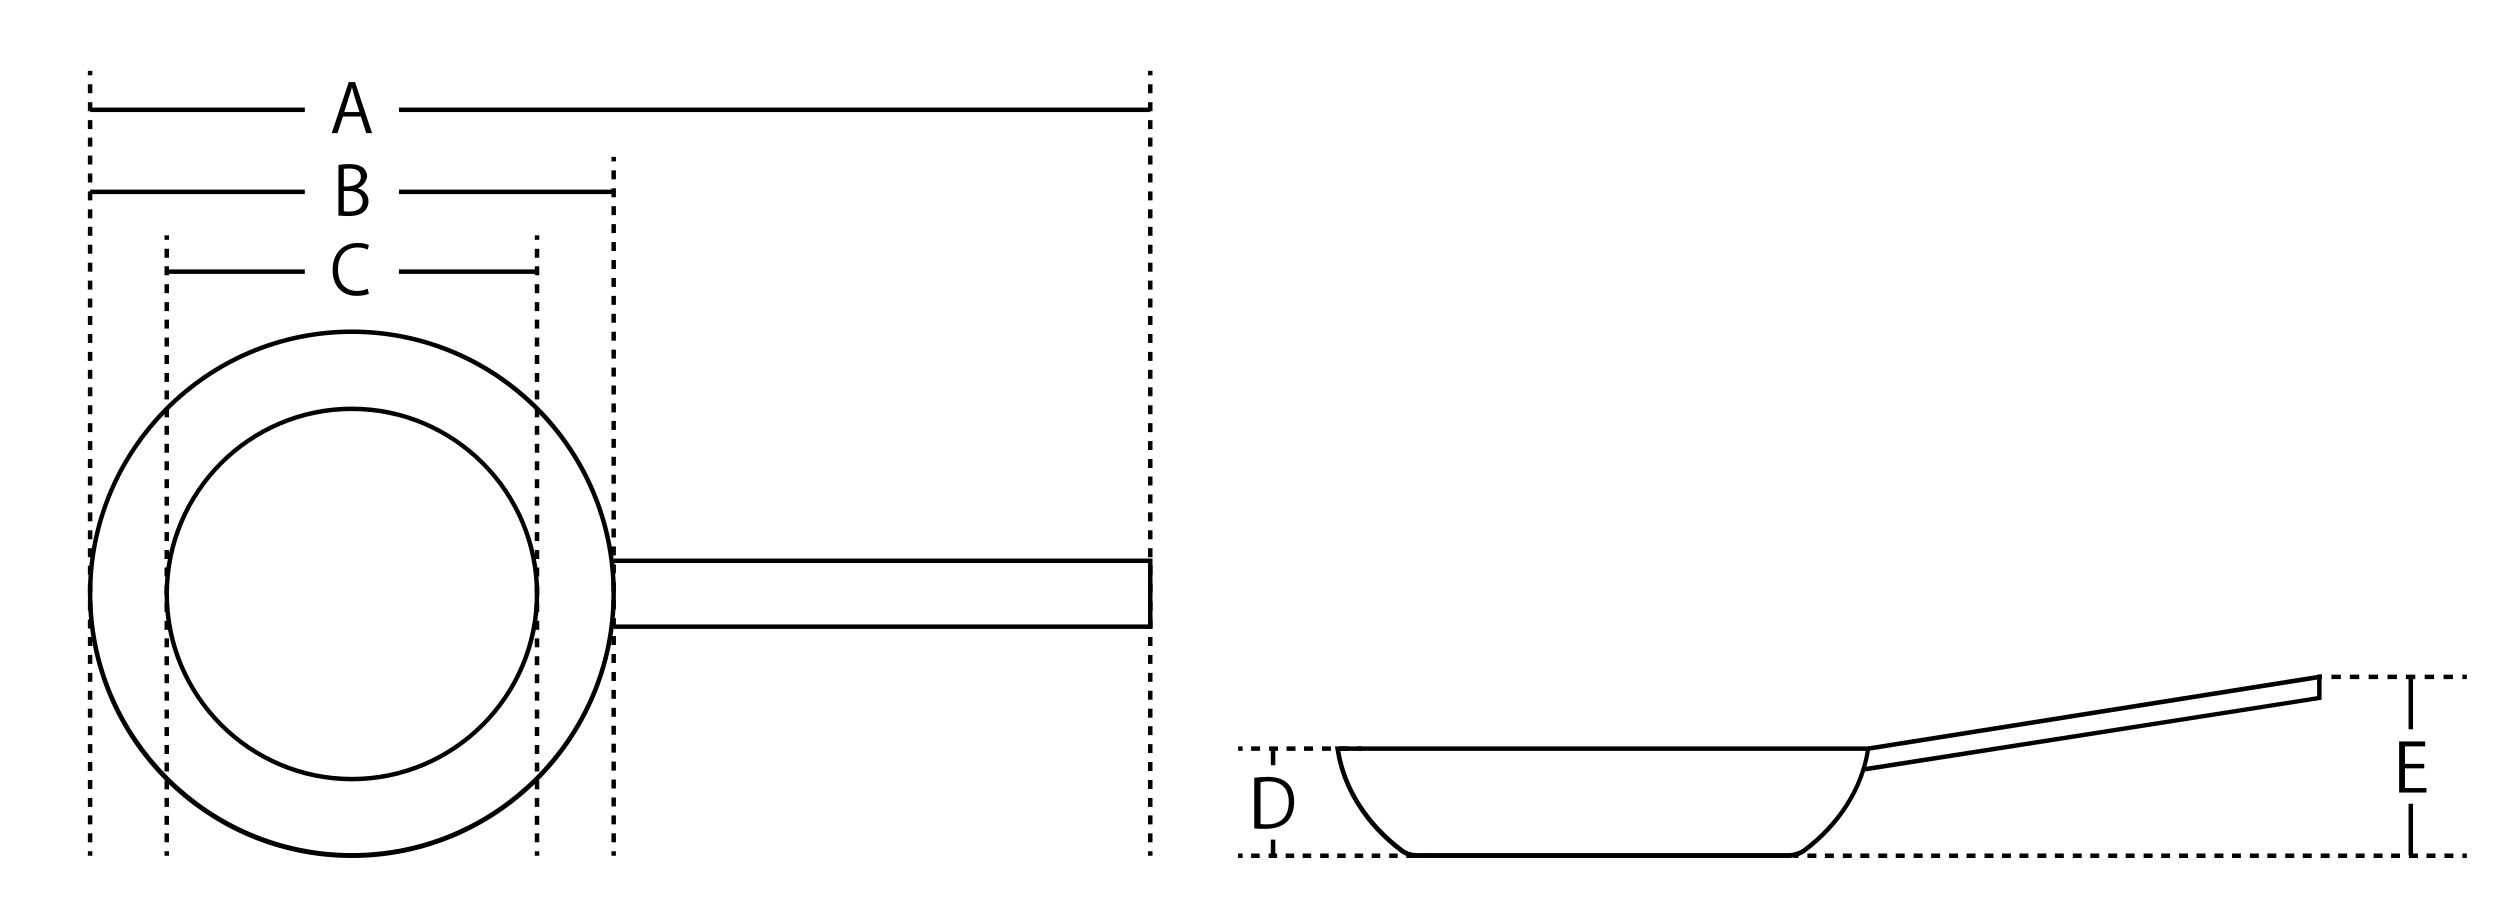 <?xml version="1.0" encoding="utf-8"?>
<!-- Generator: Adobe Illustrator 25.4.1, SVG Export Plug-In . SVG Version: 6.00 Build 0)  -->
<svg version="1.1" id="レイヤー_1" xmlns="http://www.w3.org/2000/svg" xmlns:xlink="http://www.w3.org/1999/xlink" x="0px"
	 y="0px" viewBox="0 0 557.7 204.9" style="enable-background:new 0 0 557.7 204.9;" xml:space="preserve">
<style type="text/css">
	.st0{fill:#FFFFFF;}
</style>
<g>
	<rect class="st0" width="557.7" height="204.9"/>
	<path d="M78.5,174.3c-23,0-41.8-18.8-41.8-41.8s18.8-41.8,41.8-41.8c23,0,41.8,18.8,41.8,41.8S101.5,174.3,78.5,174.3z M78.5,91.7
		c-22.5,0-40.8,18.3-40.8,40.8s18.3,40.8,40.8,40.8c22.5,0,40.8-18.3,40.8-40.8S101,91.7,78.5,91.7z"/>
	<path d="M78.5,191.4c-32.5,0-58.9-26.4-58.9-58.9S46,73.5,78.5,73.5c32.5,0,58.9,26.4,58.9,58.9S111,191.4,78.5,191.4z M78.5,74.5
		c-31.9,0-57.9,26-57.9,57.9s26,57.9,57.9,57.9s57.9-26,57.9-57.9S110.4,74.5,78.5,74.5z"/>
	<polygon points="257.1,140.3 136.9,140.3 136.9,139.3 256.1,139.3 256.1,125.6 136.9,125.6 136.9,124.6 257.1,124.6 	"/>
	<g>
		<rect x="36.7" y="52.5" width="1" height="1"/>
		<path d="M37.7,187.9h-1v-2h1V187.9z M37.7,184h-1v-2h1V184z M37.7,180h-1v-2h1V180z M37.7,176.1h-1v-2h1V176.1z M37.7,172.1h-1v-2
			h1V172.1z M37.7,168.2h-1v-2h1V168.2z M37.7,164.2h-1v-2h1V164.2z M37.7,160.3h-1v-2h1V160.3z M37.7,156.3h-1v-2h1V156.3z
			 M37.7,152.4h-1v-2h1V152.4z M37.7,148.4h-1v-2h1V148.4z M37.7,144.4h-1v-2h1V144.4z M37.7,140.5h-1v-2h1V140.5z M37.7,136.5h-1
			v-2h1V136.5z M37.7,132.6h-1v-2h1V132.6z M37.7,128.6h-1v-2h1V128.6z M37.7,124.7h-1v-2h1V124.7z M37.7,120.7h-1v-2h1V120.7z
			 M37.7,116.8h-1v-2h1V116.8z M37.7,112.8h-1v-2h1V112.8z M37.7,108.9h-1v-2h1V108.9z M37.7,104.9h-1v-2h1V104.9z M37.7,101h-1v-2
			h1V101z M37.7,97h-1v-2h1V97z M37.7,93.1h-1v-2h1V93.1z M37.7,89.1h-1v-2h1V89.1z M37.7,85.2h-1v-2h1V85.2z M37.7,81.2h-1v-2h1
			V81.2z M37.7,77.3h-1v-2h1V77.3z M37.7,73.3h-1v-2h1V73.3z M37.7,69.4h-1v-2h1V69.4z M37.7,65.4h-1v-2h1V65.4z M37.7,61.4h-1v-2h1
			V61.4z M37.7,57.5h-1v-2h1V57.5z"/>
		<rect x="36.7" y="189.9" width="1" height="1"/>
	</g>
	<g>
		<rect x="119.3" y="52.5" width="1" height="1"/>
		<path d="M120.3,187.9h-1v-2h1V187.9z M120.3,184h-1v-2h1V184z M120.3,180h-1v-2h1V180z M120.3,176.1h-1v-2h1V176.1z M120.3,172.1
			h-1v-2h1V172.1z M120.3,168.2h-1v-2h1V168.2z M120.3,164.2h-1v-2h1V164.2z M120.3,160.3h-1v-2h1V160.3z M120.3,156.3h-1v-2h1
			V156.3z M120.3,152.4h-1v-2h1V152.4z M120.3,148.4h-1v-2h1V148.4z M120.3,144.4h-1v-2h1V144.4z M120.3,140.5h-1v-2h1V140.5z
			 M120.3,136.5h-1v-2h1V136.5z M120.3,132.6h-1v-2h1V132.6z M120.3,128.6h-1v-2h1V128.6z M120.3,124.7h-1v-2h1V124.7z M120.3,120.7
			h-1v-2h1V120.7z M120.3,116.8h-1v-2h1V116.8z M120.3,112.8h-1v-2h1V112.8z M120.3,108.9h-1v-2h1V108.9z M120.3,104.9h-1v-2h1
			V104.9z M120.3,101h-1v-2h1V101z M120.3,97h-1v-2h1V97z M120.3,93.1h-1v-2h1V93.1z M120.3,89.1h-1v-2h1V89.1z M120.3,85.2h-1v-2h1
			V85.2z M120.3,81.2h-1v-2h1V81.2z M120.3,77.3h-1v-2h1V77.3z M120.3,73.3h-1v-2h1V73.3z M120.3,69.4h-1v-2h1V69.4z M120.3,65.4h-1
			v-2h1V65.4z M120.3,61.4h-1v-2h1V61.4z M120.3,57.5h-1v-2h1V57.5z"/>
		<rect x="119.3" y="189.9" width="1" height="1"/>
	</g>
	<g>
		<rect x="19.6" y="15.8" width="1" height="1"/>
		<path d="M20.6,187.9h-1v-2h1V187.9z M20.6,183.9h-1v-2h1V183.9z M20.6,180h-1v-2h1V180z M20.6,176h-1v-2h1V176z M20.6,172h-1v-2h1
			V172z M20.6,168h-1v-2h1V168z M20.6,164h-1v-2h1V164z M20.6,160.1h-1v-2h1V160.1z M20.6,156.1h-1v-2h1V156.1z M20.6,152.1h-1v-2h1
			V152.1z M20.6,148.1h-1v-2h1V148.1z M20.6,144.1h-1v-2h1V144.1z M20.6,140.2h-1v-2h1V140.2z M20.6,136.2h-1v-2h1V136.2z
			 M20.6,132.2h-1v-2h1V132.2z M20.6,128.2h-1v-2h1V128.2z M20.6,124.3h-1v-2h1V124.3z M20.6,120.3h-1v-2h1V120.3z M20.6,116.3h-1
			v-2h1V116.3z M20.6,112.3h-1v-2h1V112.3z M20.6,108.3h-1v-2h1V108.3z M20.6,104.4h-1v-2h1V104.4z M20.6,100.4h-1v-2h1V100.4z
			 M20.6,96.4h-1v-2h1V96.4z M20.6,92.4h-1v-2h1V92.4z M20.6,88.4h-1v-2h1V88.4z M20.6,84.5h-1v-2h1V84.5z M20.6,80.5h-1v-2h1V80.5z
			 M20.6,76.5h-1v-2h1V76.5z M20.6,72.5h-1v-2h1V72.5z M20.6,68.6h-1v-2h1V68.6z M20.6,64.6h-1v-2h1V64.6z M20.6,60.6h-1v-2h1V60.6z
			 M20.6,56.6h-1v-2h1V56.6z M20.6,52.6h-1v-2h1V52.6z M20.6,48.7h-1v-2h1V48.7z M20.6,44.7h-1v-2h1V44.7z M20.6,40.7h-1v-2h1V40.7z
			 M20.6,36.7h-1v-2h1V36.7z M20.6,32.7h-1v-2h1V32.7z M20.6,28.8h-1v-2h1V28.8z M20.6,24.8h-1v-2h1V24.8z M20.6,20.8h-1v-2h1V20.8z
			"/>
		<rect x="19.6" y="189.9" width="1" height="1"/>
	</g>
	<g>
		<rect x="136.4" y="35" width="1" height="1"/>
		<path d="M137.4,187.9h-1v-2h1V187.9z M137.4,183.9h-1v-2h1V183.9z M137.4,179.9h-1v-2h1V179.9z M137.4,175.9h-1v-2h1V175.9z
			 M137.4,171.9h-1v-2h1V171.9z M137.4,167.9h-1v-2h1V167.9z M137.4,163.9h-1v-2h1V163.9z M137.4,159.9h-1v-2h1V159.9z M137.4,155.9
			h-1v-2h1V155.9z M137.4,151.9h-1v-2h1V151.9z M137.4,147.9h-1v-2h1V147.9z M137.4,143.9h-1v-2h1V143.9z M137.4,139.9h-1v-2h1
			V139.9z M137.4,135.9h-1v-2h1V135.9z M137.4,131.9h-1v-2h1V131.9z M137.4,127.9h-1v-2h1V127.9z M137.4,123.9h-1v-2h1V123.9z
			 M137.4,119.9h-1v-2h1V119.9z M137.4,115.9h-1v-2h1V115.9z M137.4,111.9h-1v-2h1V111.9z M137.4,107.9h-1v-2h1V107.9z M137.4,103.9
			h-1v-2h1V103.9z M137.4,99.9h-1v-2h1V99.9z M137.4,95.9h-1v-2h1V95.9z M137.4,92h-1v-2h1V92z M137.4,88h-1v-2h1V88z M137.4,84h-1
			v-2h1V84z M137.4,80h-1v-2h1V80z M137.4,76h-1v-2h1V76z M137.4,72h-1v-2h1V72z M137.4,68h-1v-2h1V68z M137.4,64h-1v-2h1V64z
			 M137.4,60h-1v-2h1V60z M137.4,56h-1v-2h1V56z M137.4,52h-1v-2h1V52z M137.4,48h-1v-2h1V48z M137.4,44h-1v-2h1V44z M137.4,40h-1
			v-2h1V40z"/>
		<rect x="136.4" y="189.9" width="1" height="1"/>
	</g>
	<g>
		<rect x="256.1" y="15.8" width="1" height="1"/>
		<path d="M257.1,187.9h-1v-2h1V187.9z M257.1,183.9h-1v-2h1V183.9z M257.1,180h-1v-2h1V180z M257.1,176h-1v-2h1V176z M257.1,172h-1
			v-2h1V172z M257.1,168h-1v-2h1V168z M257.1,164h-1v-2h1V164z M257.1,160.1h-1v-2h1V160.1z M257.1,156.1h-1v-2h1V156.1z
			 M257.1,152.1h-1v-2h1V152.1z M257.1,148.1h-1v-2h1V148.1z M257.1,144.1h-1v-2h1V144.1z M257.1,140.2h-1v-2h1V140.2z M257.1,136.2
			h-1v-2h1V136.2z M257.1,132.2h-1v-2h1V132.2z M257.1,128.2h-1v-2h1V128.2z M257.1,124.3h-1v-2h1V124.3z M257.1,120.3h-1v-2h1
			V120.3z M257.1,116.3h-1v-2h1V116.3z M257.1,112.3h-1v-2h1V112.3z M257.1,108.3h-1v-2h1V108.3z M257.1,104.4h-1v-2h1V104.4z
			 M257.1,100.4h-1v-2h1V100.4z M257.1,96.4h-1v-2h1V96.4z M257.1,92.4h-1v-2h1V92.4z M257.1,88.4h-1v-2h1V88.4z M257.1,84.5h-1v-2
			h1V84.5z M257.1,80.5h-1v-2h1V80.5z M257.1,76.5h-1v-2h1V76.5z M257.1,72.5h-1v-2h1V72.5z M257.1,68.6h-1v-2h1V68.6z M257.1,64.6
			h-1v-2h1V64.6z M257.1,60.6h-1v-2h1V60.6z M257.1,56.6h-1v-2h1V56.6z M257.1,52.6h-1v-2h1V52.6z M257.1,48.7h-1v-2h1V48.7z
			 M257.1,44.7h-1v-2h1V44.7z M257.1,40.7h-1v-2h1V40.7z M257.1,36.7h-1v-2h1V36.7z M257.1,32.7h-1v-2h1V32.7z M257.1,28.8h-1v-2h1
			V28.8z M257.1,24.8h-1v-2h1V24.8z M257.1,20.8h-1v-2h1V20.8z"/>
		<rect x="256.1" y="189.9" width="1" height="1"/>
	</g>
	<rect x="20.1" y="42.3" width="116.9" height="1"/>
	<rect x="37.2" y="60.1" width="82.6" height="1"/>
	<g>
		<rect x="68" y="34.2" class="st0" width="21" height="15.3"/>
		<g>
			<path d="M79.8,42c1.1,0.3,2.4,1.2,2.4,2.9c0,1-0.4,1.7-0.9,2.2c-0.8,0.8-2,1.1-3.7,1.1c-0.9,0-1.6-0.1-2.1-0.1V36.8
				c0.6-0.1,1.5-0.2,2.5-0.2c1.4,0,2.3,0.3,3,0.8c0.5,0.5,0.9,1.1,0.9,2C81.7,40.5,81,41.5,79.8,42L79.8,42z M78,41.5
				c1.5,0,2.5-0.9,2.5-2v0c0-1.4-1-1.9-2.5-1.9c-0.7,0-1,0-1.3,0.1v3.9H78z M76.7,47.1c0.3,0.1,0.7,0.1,1.2,0.1c1.6,0,3-0.6,3-2.3
				c0-1.7-1.5-2.3-3-2.3h-1.2V47.1z"/>
		</g>
	</g>
	<rect x="20.1" y="24" width="236.5" height="1"/>
	<g>
		<rect x="68" y="15.8" class="st0" width="21" height="15.3"/>
		<g>
			<path d="M83,29.7h-1.3L80.5,26h-4l-1.2,3.7H74l3.8-11.4h1.4L83,29.7z M80.2,25l-1.1-3.4c-0.2-0.8-0.4-1.5-0.6-2.2h0
				c-0.1,0.7-0.4,1.4-0.6,2.1L76.8,25H80.2z"/>
		</g>
	</g>
	<g>
		<rect x="68" y="51.9" class="st0" width="21" height="15.3"/>
		<g>
			<path d="M82.3,65.5c-0.5,0.3-1.5,0.5-2.8,0.5c-2.9,0-5.3-1.9-5.3-5.8c0-3.7,2.3-6,5.6-6c1.4,0,2.2,0.3,2.5,0.5l-0.3,1
				c-0.5-0.3-1.3-0.5-2.2-0.5c-2.6,0-4.4,1.7-4.4,4.9c0,3,1.6,4.8,4.3,4.8c0.9,0,1.7-0.2,2.3-0.5L82.3,65.5z"/>
		</g>
	</g>
	<g>
		<rect x="302.8" y="166.5" width="1" height="1"/>
		<path d="M300.8,167.5h-2v-1h2V167.5z M296.9,167.5h-2v-1h2V167.5z M292.9,167.5h-2v-1h2V167.5z M289,167.5h-2v-1h2V167.5z
			 M285.1,167.5h-2v-1h2V167.5z M281.1,167.5h-2v-1h2V167.5z"/>
		<rect x="276.2" y="166.5" width="1" height="1"/>
	</g>
	<g>
		<rect x="317.5" y="190.4" width="1" height="1"/>
		<path d="M315.6,191.4h-1.9v-1h1.9V191.4z M311.8,191.4h-1.9v-1h1.9V191.4z M307.9,191.4H306v-1h1.9V191.4z M304.1,191.4h-1.9v-1
			h1.9V191.4z M300.2,191.4h-1.9v-1h1.9V191.4z M296.4,191.4h-1.9v-1h1.9V191.4z M292.5,191.4h-1.9v-1h1.9V191.4z M288.7,191.4h-1.9
			v-1h1.9V191.4z M284.9,191.4h-1.9v-1h1.9V191.4z M281,191.4h-1.9v-1h1.9V191.4z"/>
		<rect x="276.2" y="190.4" width="1" height="1"/>
	</g>
	<g>
		<rect x="549.3" y="190.4" width="1" height="1"/>
		<path d="M547.3,191.4h-2v-1h2V191.4z M543.3,191.4h-2v-1h2V191.4z M539.4,191.4h-2v-1h2V191.4z M535.4,191.4h-2v-1h2V191.4z
			 M531.5,191.4h-2v-1h2V191.4z M527.5,191.4h-2v-1h2V191.4z M523.6,191.4h-2v-1h2V191.4z M519.7,191.4h-2v-1h2V191.4z M515.7,191.4
			h-2v-1h2V191.4z M511.8,191.4h-2v-1h2V191.4z M507.8,191.4h-2v-1h2V191.4z M503.9,191.4h-2v-1h2V191.4z M499.9,191.4h-2v-1h2
			V191.4z M496,191.4h-2v-1h2V191.4z M492,191.4h-2v-1h2V191.4z M488.1,191.4h-2v-1h2V191.4z M484.1,191.4h-2v-1h2V191.4z
			 M480.2,191.4h-2v-1h2V191.4z M476.2,191.4h-2v-1h2V191.4z M472.3,191.4h-2v-1h2V191.4z M468.3,191.4h-2v-1h2V191.4z M464.4,191.4
			h-2v-1h2V191.4z M460.4,191.4h-2v-1h2V191.4z M456.5,191.4h-2v-1h2V191.4z M452.5,191.4h-2v-1h2V191.4z M448.6,191.4h-2v-1h2
			V191.4z M444.7,191.4h-2v-1h2V191.4z M440.7,191.4h-2v-1h2V191.4z M436.8,191.4h-2v-1h2V191.4z M432.8,191.4h-2v-1h2V191.4z
			 M428.9,191.4h-2v-1h2V191.4z M424.9,191.4h-2v-1h2V191.4z M421,191.4h-2v-1h2V191.4z M417,191.4h-2v-1h2V191.4z M413.1,191.4h-2
			v-1h2V191.4z M409.1,191.4h-2v-1h2V191.4z M405.2,191.4h-2v-1h2V191.4z"/>
		<rect x="400.2" y="190.4" width="1" height="1"/>
	</g>
	<rect x="283.5" y="167" width="1" height="23.8"/>
	<g>
		<rect x="273.5" y="170.7" class="st0" width="21" height="16.6"/>
		<g>
			<path d="M279.9,173.5c0.8-0.1,1.8-0.2,2.9-0.2c4.6,0,5.9,2.7,5.9,5.5c0,1.8-0.5,3.4-1.6,4.5c-1,1-2.7,1.6-4.8,1.6
				c-0.9,0-1.8,0-2.5-0.1V173.5z M281.2,183.8c0.4,0.1,0.9,0.1,1.5,0.1c3.1,0,4.8-1.8,4.8-5c0-3-1.6-4.6-4.6-4.6
				c-0.7,0-1.3,0.1-1.7,0.2V183.8z"/>
		</g>
	</g>
	<g>
		<rect x="549.3" y="150.5" width="1" height="1"/>
		<path d="M547.2,151.5h-2.1v-1h2.1V151.5z M543,151.5h-2.1v-1h2.1V151.5z M538.8,151.5h-2.1v-1h2.1V151.5z M534.7,151.5h-2.1v-1
			h2.1V151.5z M530.5,151.5h-2.1v-1h2.1V151.5z M526.3,151.5h-2.1v-1h2.1V151.5z M522.2,151.5h-2.1v-1h2.1V151.5z"/>
		<rect x="517" y="150.5" width="1" height="1"/>
	</g>
	<rect x="537.3" y="151" width="1" height="39.8"/>
	<g>
		<rect x="527.3" y="162.7" class="st0" width="21" height="16.6"/>
		<g>
			<path d="M541.2,176.8h-6v-11.4h5.8v1.1h-4.5v3.9h4.3v1h-4.3v4.4h4.8V176.8z"/>
		</g>
	</g>
	<path d="M399,191.4h-82.8c-1.4,0-2.7-0.4-3.8-1.2c-8-6-13.2-14.2-14.5-23.1l-0.1-0.6h119.5l-0.1,0.6c-1.3,8.9-6.5,17.1-14.5,23.1
		C401.7,190.9,400.4,191.4,399,191.4z M299,167.5c1.4,8.4,6.4,16.1,14,21.8c0.9,0.7,2,1,3.2,1H399c1.2,0,2.3-0.4,3.2-1
		c7.6-5.7,12.6-13.4,14-21.8H299z"/>
	<polygon points="416.1,172.1 415.9,171.1 516.9,155.3 516.9,151.6 416.8,167.5 416.7,166.5 517.9,150.4 517.9,156.1 	"/>
</g>
</svg>

